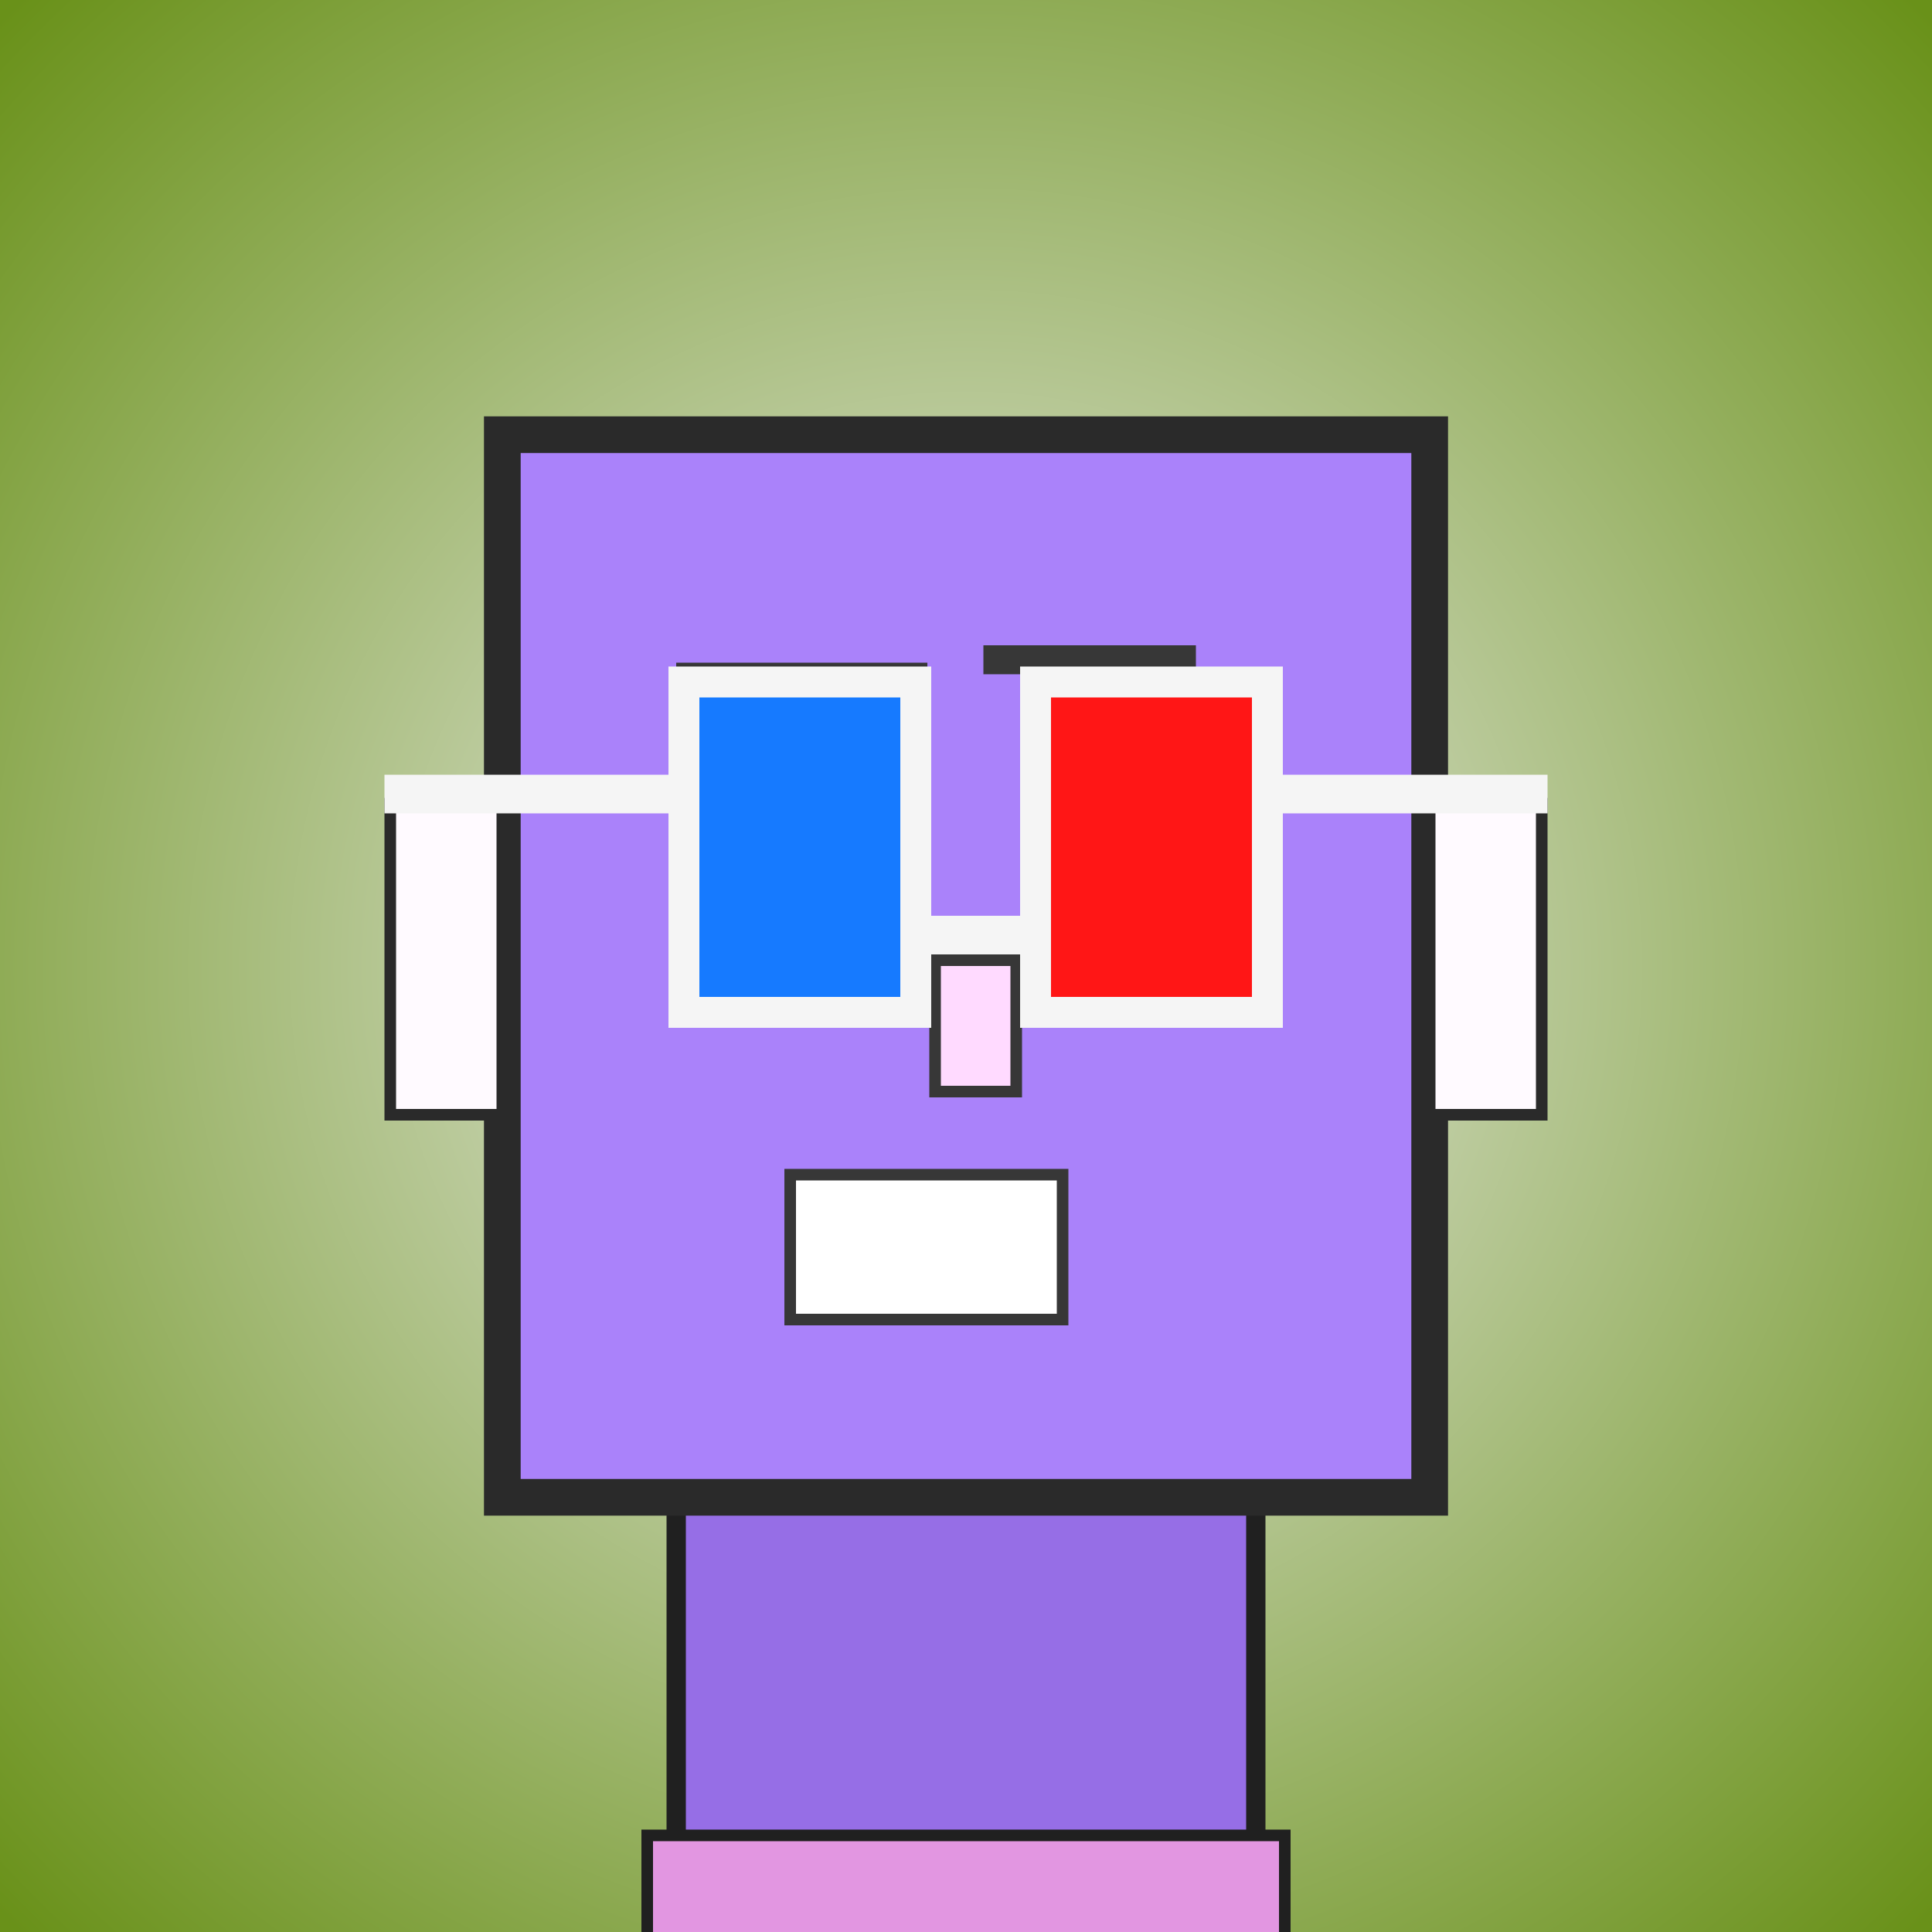 <?xml version="1.0" encoding="utf-8"?><svg viewBox="0 0 1000 1000" xmlns="http://www.w3.org/2000/svg"><rect x="0" y="0" width="1000" height="1000" fill="#333333" stroke="none"/><defs><radialGradient gradientUnits="userSpaceOnUse" cx="500" cy="500" r="700" id="bkStyle"><stop offset="0" style="stop-color: #eeeeee"/><stop offset="1" style="stop-color: rgb(105, 145, 25)"/></radialGradient></defs><rect id="background" width="1000" height="1000"  style="fill: url(#bkStyle);" onclick="background.style.fill='rgba(0,0,0,0)'"/><rect x="350" y="775" width="300" height="235" style="fill: rgb(150, 110, 230); stroke-width: 10px; stroke: rgb(32, 32, 32);"/><rect x="260" y="225" width="480" height="550" style="fill: rgb(170, 130, 250); stroke-width: 19px; stroke: rgb(42, 42, 42);"/><rect x="374" y="392" width="80" height="116" style="fill: rgb(262, 213, 351); stroke-width: 6px; stroke: rgb(55, 55, 55);"/><rect x="538" y="379" width="90" height="131" style="fill: rgb(262, 213, 351); stroke-width: 6px; stroke: rgb(55, 55, 55);"/><rect x="374" y="392" width="24" height="42" style="fill: rgb(32,32,32); stroke-width: 6px; stroke: rgb(55,55,55);"/><rect x="538" y="379" width="41" height="63" style="fill: rgb(32,32,32); stroke-width: 6px; stroke: rgb(55,55,55);"/><rect x="484" y="497" width="42" height="68" style="fill: rgb(303, 218, 365); stroke-width: 6px; stroke: rgb(55, 55, 55);"/><rect x="202" y="416" width="58" height="161" style="fill: rgb(308, 250, 361); stroke-width: 6px; stroke: rgb(42, 42, 42);"/><rect x="740" y="416" width="58" height="161" style="fill: rgb(308, 250, 361); stroke-width: 6px; stroke: rgb(42, 42, 42);"/><rect x="350" y="343" width="130" height="15" style="fill: rgb(55, 55, 55); stroke-width: 0px; stroke: rgb(0, 0, 0);"/><rect x="509" y="334" width="110" height="15" style="fill: rgb(55, 55, 55); stroke-width: 0px; stroke: rgb(0, 0, 0);"/><rect x="409" y="608" width="141" height="75" style="fill: rgb(349, 282, 366); stroke-width: 6px; stroke: rgb(55, 55, 55);"/><rect x="474" y="474" width="62" height="20" style="fill: rgb(245,245,245);"/><rect x="354" y="353" width="120" height="171" style="fill: rgb(22,122,255); stroke-width: 16px; stroke: rgb(245,245,245);"/><rect x="536" y="353" width="120" height="171" style="fill: rgb(255,22,22); stroke-width: 16px; stroke: rgb(245,245,245);"/><rect x="199" y="401" width="162" height="20" style="fill: rgb(245,245,245);"/><rect x="649" y="401" width="152" height="20" style="fill: rgb(245,245,245);"/><rect x="335" y="950" width="330" height="62" style="fill: rgb(226, 150, 225); stroke-width: 6px; stroke: rgb(32, 32, 32);"/></svg>